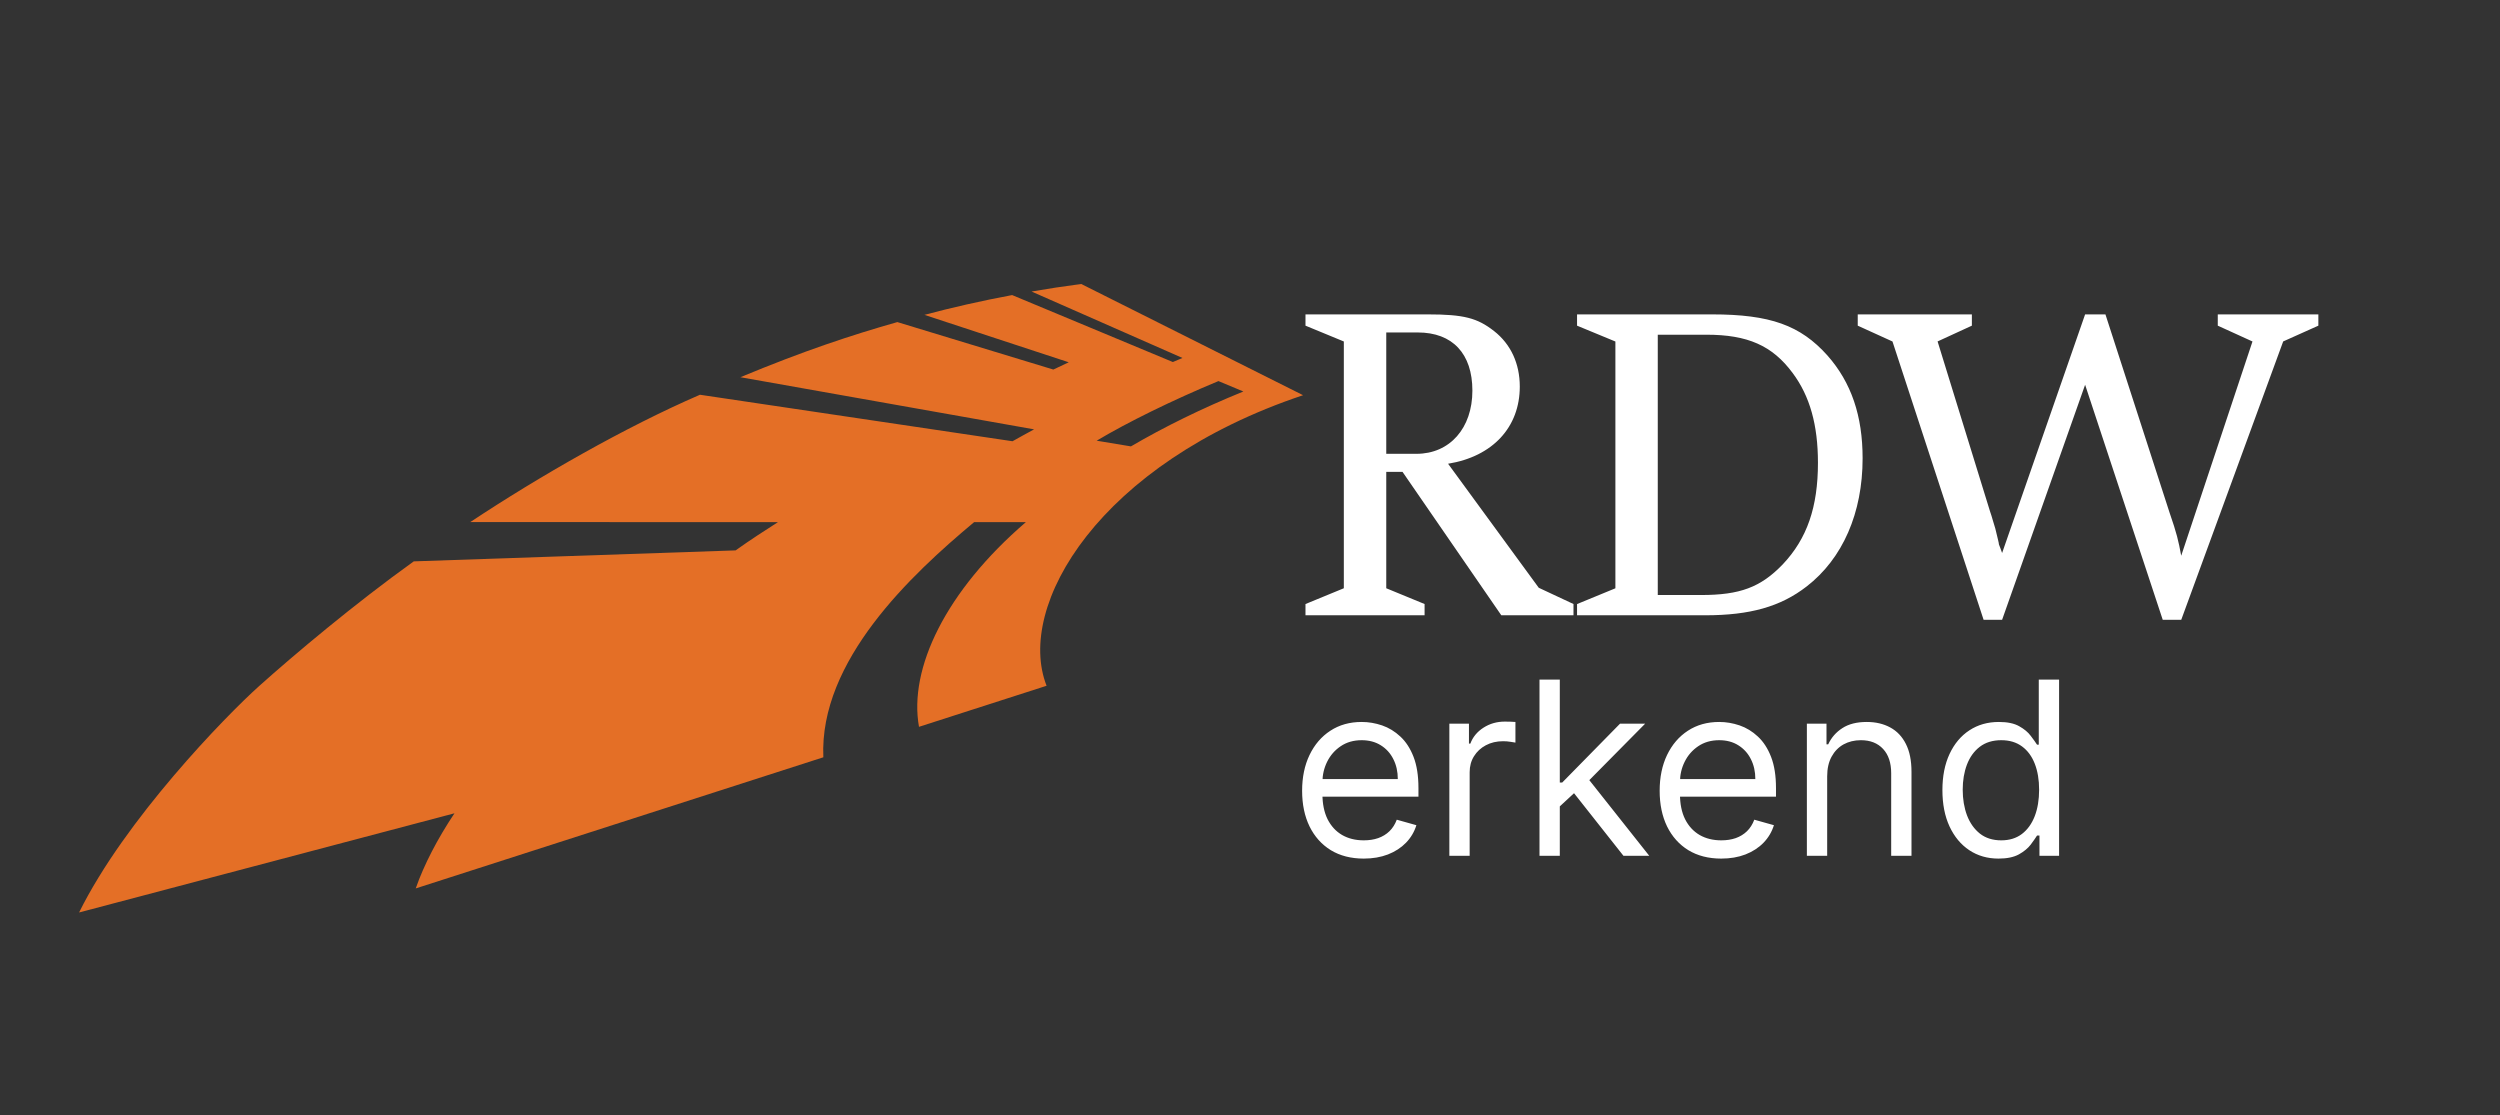 <svg width="139" height="62" viewBox="0 0 139 62" fill="none" xmlns="http://www.w3.org/2000/svg">
<rect x="0" y="0" width="139" height="62" fill="#333333" stroke="none"/>
<path d="M72.451 21.973L60.116 15.789H60.114C59.213 15.906 58.188 16.065 57.354 16.209L65.745 19.903C65.508 20.008 65.413 20.041 65.21 20.129L56.275 16.406C54.569 16.725 52.851 17.116 51.399 17.507L59.423 20.143C59.051 20.317 58.95 20.365 58.566 20.547L49.892 17.908C47.313 18.639 44.67 19.517 41.165 20.973H41.167L57.495 23.872C57.036 24.117 56.758 24.278 56.296 24.533L38.918 21.948C34.776 23.739 29.973 26.49 26.148 29.027H26.15L43.252 29.031H43.254C42.472 29.534 41.81 29.954 40.877 30.617L40.893 30.602L22.999 31.212L23.003 31.214C19.716 33.571 16.363 36.395 14.415 38.138C12.526 39.832 6.949 45.573 4.397 50.734L25.265 45.22L25.267 45.222C24.329 46.628 23.567 48.091 23.115 49.396L45.778 42.105C45.541 36.736 50.673 31.941 54.161 29.031H57.038C52.577 32.867 50.515 37.172 51.096 40.411L58.19 38.129C56.447 33.679 61.116 25.763 72.451 21.973ZM67.745 21.188L69.131 21.767C66.809 22.711 64.728 23.739 62.88 24.819L60.975 24.503C62.676 23.486 65.177 22.255 67.745 21.188Z" fill="#E46F26"/>
<path d="M77.076 26.234V32.707L79.207 33.584V34.21H72.585V33.584L74.717 32.707V18.986L72.585 18.107V17.48H79.383C81.39 17.48 82.141 17.68 83.071 18.408C83.999 19.135 84.5 20.215 84.5 21.494C84.5 23.751 82.996 25.381 80.513 25.784L85.555 32.68L87.486 33.584V34.21H83.473L77.979 26.234H77.076ZM77.076 25.232H78.755C80.612 25.232 81.865 23.801 81.865 21.72C81.865 19.663 80.761 18.485 78.829 18.485H77.076V25.232ZM87.684 34.212V33.586L89.816 32.709V18.988L87.684 18.107V17.48H95.183C98.418 17.48 100.1 18.083 101.605 19.764C102.935 21.269 103.561 23.124 103.561 25.483C103.561 28.518 102.458 31.052 100.451 32.606C98.996 33.735 97.291 34.21 94.807 34.21H87.684V34.212ZM92.174 33.083H94.581C96.739 33.083 97.893 32.656 99.122 31.377C100.476 29.946 101.078 28.19 101.078 25.733C101.078 23.625 100.627 22.021 99.673 20.742C98.544 19.212 97.164 18.61 94.882 18.61H92.172V33.083H92.174ZM115.932 21.393L111.317 34.461H110.288L105.222 18.986L103.29 18.107V17.48H109.636V18.107L107.73 18.984L110.64 28.415C110.765 28.766 110.84 29.092 110.941 29.393C111.066 29.92 111.141 30.195 111.141 30.27C111.189 30.369 111.24 30.547 111.317 30.747L115.932 17.48H117.062L120.624 28.491C121.024 29.645 121.125 30.072 121.275 30.9L125.238 18.986L123.308 18.107V17.48H128.901V18.107L126.945 18.984L121.277 34.461H120.248L115.932 21.393Z" fill="white"/>
<path d="M75.824 47.738C75.116 47.738 74.505 47.581 73.991 47.269C73.481 46.953 73.087 46.513 72.81 45.948C72.535 45.381 72.398 44.721 72.398 43.968C72.398 43.215 72.535 42.552 72.81 41.978C73.087 41.401 73.473 40.951 73.968 40.629C74.465 40.303 75.046 40.141 75.709 40.141C76.091 40.141 76.469 40.205 76.843 40.332C77.216 40.46 77.555 40.667 77.862 40.954C78.168 41.238 78.412 41.614 78.594 42.083C78.775 42.552 78.866 43.129 78.866 43.815V44.293H73.202V43.317H77.718C77.718 42.903 77.635 42.533 77.469 42.207C77.307 41.882 77.074 41.625 76.771 41.437C76.471 41.249 76.117 41.155 75.709 41.155C75.259 41.155 74.87 41.267 74.542 41.49C74.216 41.71 73.966 41.997 73.79 42.351C73.615 42.705 73.527 43.084 73.527 43.489V44.14C73.527 44.695 73.623 45.165 73.814 45.551C74.009 45.934 74.278 46.226 74.623 46.427C74.967 46.624 75.368 46.723 75.824 46.723C76.12 46.723 76.388 46.682 76.627 46.599C76.87 46.513 77.079 46.385 77.254 46.216C77.43 46.044 77.565 45.83 77.661 45.575L78.751 45.881C78.637 46.251 78.444 46.577 78.173 46.857C77.901 47.135 77.567 47.352 77.168 47.508C76.769 47.661 76.321 47.738 75.824 47.738ZM80.584 47.584V40.236H81.674V41.346H81.751C81.885 40.983 82.127 40.688 82.478 40.461C82.829 40.235 83.224 40.121 83.665 40.121C83.747 40.121 83.851 40.123 83.975 40.126C84.1 40.13 84.194 40.134 84.258 40.141V41.289C84.219 41.279 84.132 41.265 83.995 41.246C83.861 41.223 83.719 41.212 83.569 41.212C83.212 41.212 82.893 41.287 82.612 41.437C82.335 41.584 82.115 41.788 81.952 42.05C81.792 42.308 81.713 42.603 81.713 42.934V47.584H80.584ZM86.648 44.906L86.629 43.509H86.859L90.074 40.236H91.471L88.045 43.7H87.95L86.648 44.906ZM85.596 47.584V37.787H86.725V47.584H85.596ZM90.265 47.584L87.395 43.949L88.198 43.164L91.7 47.584H90.265ZM95.702 47.738C94.994 47.738 94.383 47.581 93.87 47.269C93.359 46.953 92.966 46.513 92.688 45.948C92.414 45.381 92.277 44.721 92.277 43.968C92.277 43.215 92.414 42.552 92.688 41.978C92.966 41.401 93.352 40.951 93.846 40.629C94.343 40.303 94.924 40.141 95.587 40.141C95.97 40.141 96.348 40.205 96.721 40.332C97.094 40.46 97.434 40.667 97.74 40.954C98.046 41.238 98.29 41.614 98.472 42.083C98.654 42.552 98.745 43.129 98.745 43.815V44.293H93.081V43.317H97.597C97.597 42.903 97.514 42.533 97.348 42.207C97.185 41.882 96.952 41.625 96.649 41.437C96.35 41.249 95.996 41.155 95.587 41.155C95.138 41.155 94.749 41.267 94.42 41.49C94.095 41.71 93.844 41.997 93.669 42.351C93.493 42.705 93.406 43.084 93.406 43.489V44.14C93.406 44.695 93.501 45.165 93.693 45.551C93.887 45.934 94.157 46.226 94.501 46.427C94.846 46.624 95.246 46.723 95.702 46.723C95.999 46.723 96.267 46.682 96.506 46.599C96.748 46.513 96.957 46.385 97.132 46.216C97.308 46.044 97.443 45.83 97.539 45.575L98.63 45.881C98.515 46.251 98.322 46.577 98.051 46.857C97.78 47.135 97.445 47.352 97.046 47.508C96.648 47.661 96.2 47.738 95.702 47.738ZM101.591 43.164V47.584H100.462V40.236H101.553V41.385H101.648C101.821 41.011 102.082 40.712 102.433 40.485C102.784 40.255 103.237 40.141 103.792 40.141C104.289 40.141 104.725 40.243 105.098 40.447C105.471 40.648 105.761 40.954 105.968 41.365C106.176 41.774 106.279 42.29 106.279 42.915V47.584H105.15V42.992C105.15 42.415 105 41.965 104.701 41.643C104.401 41.318 103.989 41.155 103.466 41.155C103.106 41.155 102.784 41.233 102.5 41.389C102.219 41.546 101.998 41.774 101.835 42.073C101.672 42.373 101.591 42.737 101.591 43.164ZM111.117 47.738C110.505 47.738 109.964 47.583 109.495 47.273C109.026 46.961 108.66 46.521 108.395 45.953C108.13 45.382 107.998 44.708 107.998 43.93C107.998 43.158 108.13 42.488 108.395 41.92C108.66 41.353 109.028 40.914 109.5 40.605C109.972 40.295 110.517 40.141 111.136 40.141C111.615 40.141 111.993 40.22 112.27 40.38C112.551 40.536 112.764 40.715 112.911 40.916C113.061 41.113 113.177 41.276 113.26 41.404H113.356V37.787H114.485V47.584H113.394V46.456H113.26C113.177 46.589 113.059 46.758 112.906 46.963C112.753 47.163 112.535 47.344 112.251 47.503C111.967 47.659 111.589 47.738 111.117 47.738ZM111.27 46.723C111.723 46.723 112.106 46.605 112.418 46.369C112.731 46.13 112.968 45.8 113.131 45.379C113.294 44.955 113.375 44.465 113.375 43.91C113.375 43.362 113.295 42.882 113.136 42.471C112.976 42.056 112.74 41.734 112.428 41.504C112.115 41.271 111.729 41.155 111.27 41.155C110.792 41.155 110.393 41.278 110.074 41.523C109.758 41.766 109.521 42.096 109.361 42.514C109.205 42.928 109.127 43.394 109.127 43.91C109.127 44.434 109.207 44.909 109.366 45.336C109.529 45.76 109.768 46.098 110.084 46.35C110.403 46.599 110.798 46.723 111.27 46.723Z" fill="white"/>
</svg>
